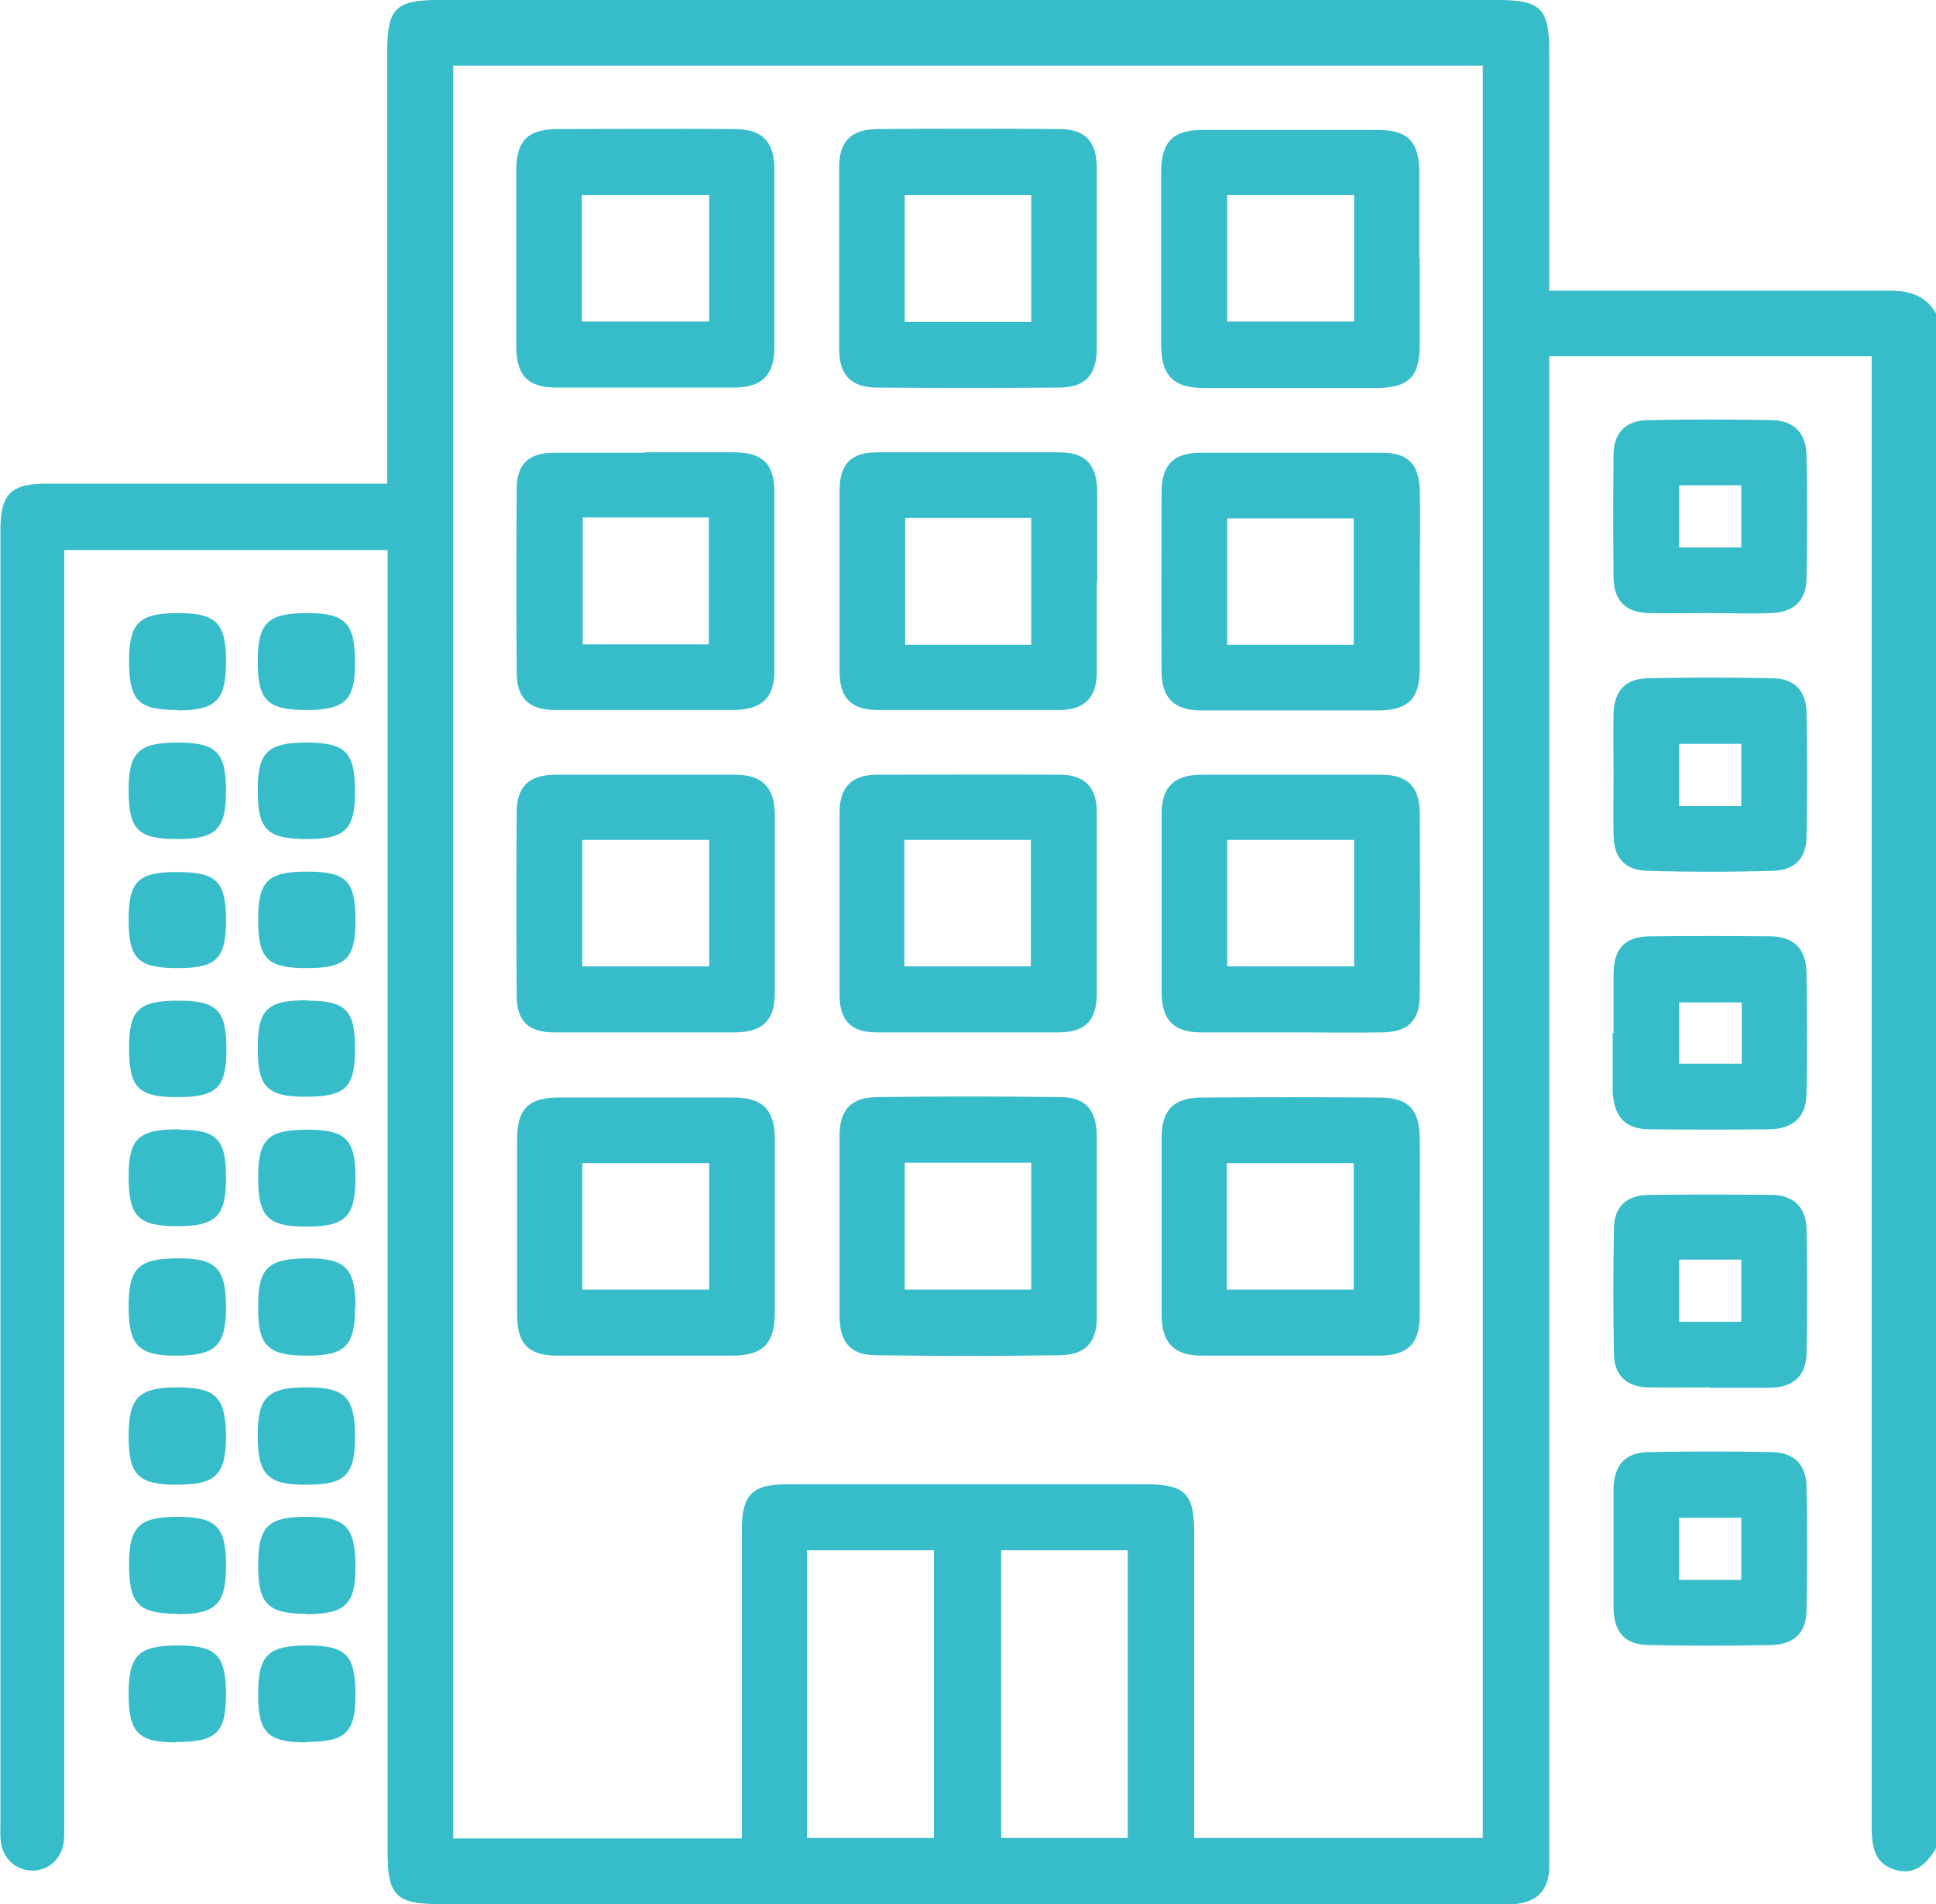 <?xml version="1.0" encoding="UTF-8"?>
<svg xmlns="http://www.w3.org/2000/svg" id="Layer_2" data-name="Layer 2" viewBox="0 0 45.15 44.41">
  <defs>
    <style>
      .cls-1 {
        fill: #36bdc9;
        stroke-width: 0px;
      }
    </style>
  </defs>
  <g id="Layer_1-2" data-name="Layer 1">
    <g>
      <path class="cls-1" d="m45.15,43.11c-.22.37-.5.64-.96.5-.48-.15-.54-.55-.54-.99,0-11.24,0-22.49,0-33.73v-.58h-7.52v.63c0,11.4,0,22.81,0,34.21,0,.16,0,.32,0,.48-.05.49-.3.73-.79.78-.12.01-.23,0-.35,0-8.26,0-16.52,0-24.78,0-.96,0-1.17-.21-1.17-1.17,0-9.93,0-19.87,0-29.8,0-.19,0-.38,0-.61H1.5v.54c0,9.7,0,19.4,0,29.1,0,.16,0,.32-.01.48-.05.4-.35.68-.73.68-.38,0-.69-.27-.74-.67-.02-.13-.01-.26-.01-.4,0-10.07,0-20.13,0-30.2,0-.83.24-1.08,1.07-1.08,2.45,0,4.91,0,7.36,0h.59c0-.2,0-.37,0-.54,0-3.17,0-6.35,0-9.52C9.03.2,9.22,0,10.23,0c8.23,0,16.46,0,24.69,0,1.02,0,1.21.2,1.21,1.21,0,1.68,0,3.35,0,5.03,0,.16,0,.32,0,.54.19,0,.35,0,.5,0,2.48,0,4.97,0,7.45,0,.47,0,.83.12,1.07.53v35.8Zm-10.57-.22V1.53H10.57v41.35h6.73c0-.19,0-.37,0-.54,0-2.22,0-4.44,0-6.66,0-.81.24-1.06,1.05-1.06,2.79,0,5.58,0,8.38,0,.9,0,1.12.22,1.12,1.11,0,2.2,0,4.41,0,6.61v.53h6.74Zm-11.23-.02h2.95v-6.71h-2.95v6.71Zm-4.53,0h2.96v-6.71h-2.96v6.71Z"></path>
      <path class="cls-1" d="m37.63,18.05c0-.47-.01-.94,0-1.41.02-.52.26-.8.78-.82.98-.02,1.97-.02,2.95,0,.49.01.76.3.77.79.02.97.02,1.94,0,2.91,0,.49-.28.78-.77.79-.98.03-1.97.03-2.95,0-.51-.01-.77-.3-.78-.82-.01-.48,0-.97,0-1.45Zm1.53.75h1.45v-1.45h-1.45v1.45Z"></path>
      <path class="cls-1" d="m39.88,32.36c-.48,0-.97.01-1.45,0-.49-.01-.78-.28-.79-.76-.02-.98-.02-1.97,0-2.95,0-.5.3-.78.81-.78.95-.01,1.91-.01,2.86,0,.51,0,.81.29.82.79.02.97.02,1.94,0,2.91-.01.52-.31.79-.85.8-.47,0-.94,0-1.41,0Zm-.72-2.98v1.45h1.45v-1.45h-1.45Z"></path>
      <path class="cls-1" d="m37.63,24.1c0-.47,0-.94,0-1.41.01-.57.27-.84.83-.85.94-.01,1.88-.01,2.82,0,.55,0,.84.29.85.84.01.94.02,1.88,0,2.82,0,.55-.31.83-.87.84-.93.01-1.85.01-2.78,0-.58,0-.84-.29-.87-.88,0-.03,0-.06,0-.09,0-.43,0-.85,0-1.28Zm2.99-.72h-1.46v1.43h1.46v-1.43Z"></path>
      <path class="cls-1" d="m39.86,14.3c-.47,0-.94.01-1.41,0-.54-.02-.81-.28-.82-.83-.01-.95-.01-1.91,0-2.86,0-.51.28-.8.79-.81.97-.02,1.94-.02,2.91,0,.51.01.79.31.8.81.02.95.02,1.91,0,2.86,0,.54-.29.81-.82.83-.48.02-.97,0-1.45,0Zm.75-1.53v-1.45h-1.45v1.45h1.45Z"></path>
      <path class="cls-1" d="m37.63,36.09c0-.46,0-.91,0-1.37.01-.54.27-.84.8-.85.97-.02,1.94-.02,2.91,0,.51.01.79.31.79.82.02.95.02,1.91,0,2.86,0,.53-.29.81-.83.82-.95.02-1.91.02-2.86,0-.54-.01-.79-.29-.81-.83,0-.03,0-.06,0-.09,0-.46,0-.91,0-1.37Zm1.53.76h1.45v-1.45h-1.45v1.45Z"></path>
      <path class="cls-1" d="m4.14,16.56c-.92,0-1.13-.22-1.13-1.15,0-.88.24-1.11,1.13-1.11.91,0,1.14.23,1.13,1.16,0,.88-.24,1.11-1.14,1.11Z"></path>
      <path class="cls-1" d="m7.13,16.56c-.89,0-1.12-.23-1.12-1.12,0-.91.23-1.14,1.15-1.14.9,0,1.12.23,1.12,1.17,0,.87-.24,1.09-1.15,1.09Z"></path>
      <path class="cls-1" d="m3,33.51c0-.92.23-1.15,1.14-1.15.89,0,1.12.23,1.13,1.12,0,.92-.23,1.15-1.15,1.15-.89,0-1.12-.23-1.12-1.12Z"></path>
      <path class="cls-1" d="m8.28,33.51c0,.9-.23,1.13-1.17,1.12-.87,0-1.1-.24-1.1-1.15,0-.9.24-1.13,1.17-1.12.87,0,1.1.24,1.1,1.15Z"></path>
      <path class="cls-1" d="m4.19,26.35c.87,0,1.09.23,1.08,1.15,0,.87-.24,1.1-1.14,1.1-.91,0-1.13-.23-1.13-1.16,0-.89.23-1.1,1.18-1.1Z"></path>
      <path class="cls-1" d="m7.17,26.35c.89,0,1.12.22,1.12,1.12,0,.91-.23,1.14-1.15,1.14-.89,0-1.12-.23-1.12-1.13,0-.91.22-1.13,1.15-1.13Z"></path>
      <path class="cls-1" d="m3,30.47c0-.9.23-1.12,1.17-1.12.87,0,1.1.24,1.1,1.14,0,.9-.24,1.13-1.17,1.13-.87,0-1.1-.24-1.1-1.14Z"></path>
      <path class="cls-1" d="m4.14,37.64c-.91,0-1.13-.23-1.13-1.15,0-.88.23-1.11,1.13-1.11.91,0,1.14.23,1.13,1.16,0,.88-.24,1.11-1.14,1.11Z"></path>
      <path class="cls-1" d="m7.13,37.64c-.88,0-1.11-.23-1.11-1.13,0-.91.23-1.14,1.16-1.13.89,0,1.11.24,1.11,1.18,0,.86-.24,1.09-1.16,1.09Z"></path>
      <path class="cls-1" d="m4.11,40.64c-.89,0-1.11-.23-1.11-1.13,0-.91.23-1.13,1.16-1.13.88,0,1.11.23,1.11,1.13,0,.91-.22,1.12-1.16,1.12Z"></path>
      <path class="cls-1" d="m7.14,40.64c-.9,0-1.12-.23-1.12-1.12,0-.92.23-1.14,1.15-1.14.91,0,1.12.23,1.12,1.16,0,.87-.23,1.09-1.15,1.09Z"></path>
      <path class="cls-1" d="m8.28,30.5c0,.89-.23,1.12-1.12,1.12-.92,0-1.15-.23-1.14-1.15,0-.9.23-1.12,1.17-1.12.87,0,1.1.24,1.1,1.14Z"></path>
      <path class="cls-1" d="m4.15,22.58c-.93,0-1.15-.21-1.15-1.13,0-.89.22-1.11,1.12-1.11.93,0,1.15.21,1.15,1.13,0,.89-.22,1.11-1.12,1.11Z"></path>
      <path class="cls-1" d="m7.16,22.58c-.93,0-1.14-.21-1.14-1.14,0-.89.23-1.11,1.13-1.11.93,0,1.14.21,1.14,1.14,0,.89-.22,1.11-1.13,1.11Z"></path>
      <path class="cls-1" d="m7.15,19.57c-.92,0-1.14-.22-1.14-1.14,0-.88.23-1.11,1.13-1.11.92,0,1.14.22,1.14,1.15,0,.88-.23,1.1-1.13,1.1Z"></path>
      <path class="cls-1" d="m4.14,19.57c-.92,0-1.14-.21-1.14-1.14,0-.88.23-1.11,1.13-1.11.92,0,1.14.22,1.14,1.14,0,.88-.23,1.11-1.13,1.11Z"></path>
      <path class="cls-1" d="m7.17,23.34c.89,0,1.11.22,1.11,1.12,0,.91-.22,1.12-1.16,1.12-.89,0-1.11-.23-1.11-1.13,0-.91.22-1.12,1.16-1.12Z"></path>
      <path class="cls-1" d="m4.14,25.59c-.92,0-1.13-.22-1.13-1.15,0-.88.22-1.1,1.14-1.1.92,0,1.13.22,1.13,1.15,0,.88-.23,1.1-1.14,1.1Z"></path>
      <path class="cls-1" d="m25.58,28.61c0,.7,0,1.41,0,2.11,0,.59-.27.88-.85.89-1.44.02-2.88.02-4.31,0-.58,0-.84-.31-.84-.9,0-1.41,0-2.82,0-4.23,0-.59.27-.88.85-.89,1.44-.02,2.88-.02,4.31,0,.58,0,.83.31.84.9,0,.7,0,1.41,0,2.11Zm-4.48-1.49v2.96h2.95v-2.96h-2.95Z"></path>
      <path class="cls-1" d="m25.58,6.03c0,.69,0,1.38,0,2.07,0,.64-.26.94-.89.94-1.41.01-2.82.01-4.23,0-.61,0-.89-.29-.89-.9,0-1.41,0-2.82,0-4.23,0-.61.27-.89.89-.9,1.41-.01,2.82-.01,4.23,0,.63,0,.89.29.89.94,0,.69,0,1.38,0,2.07Zm-1.53-1.48h-2.95v2.96h2.95v-2.96Z"></path>
      <path class="cls-1" d="m18.07,28.63c0,.66,0,1.32,0,1.98,0,.72-.27,1-.97,1.01-1.36,0-2.73,0-4.09,0-.69,0-.95-.27-.95-.97,0-1.36,0-2.73,0-4.09,0-.69.27-.96.96-.96,1.36,0,2.73,0,4.09,0,.68,0,.96.29.96.97,0,.69,0,1.38,0,2.07Zm-4.49,1.45h2.96v-2.95h-2.96v2.95Z"></path>
      <path class="cls-1" d="m33.11,28.6c0,.69,0,1.38,0,2.07,0,.67-.27.94-.93.95-1.38,0-2.76,0-4.14,0-.66,0-.94-.29-.95-.94,0-1.38,0-2.76,0-4.14,0-.65.28-.94.94-.94,1.38-.01,2.76-.01,4.14,0,.67,0,.93.27.94.94.01.69,0,1.38,0,2.07Zm-4.5,1.48h2.96v-2.95h-2.96v2.95Z"></path>
      <path class="cls-1" d="m33.11,6.02c0,.68,0,1.35,0,2.03,0,.73-.26.99-.98,1-1.35,0-2.7,0-4.05,0-.71,0-.99-.28-1-.98,0-1.35,0-2.7,0-4.05,0-.71.27-.99.98-.99,1.35,0,2.7,0,4.05,0,.72,0,.98.26.99.98,0,.67,0,1.35,0,2.03Zm-1.53-1.47h-2.96v2.95h2.96v-2.95Z"></path>
      <path class="cls-1" d="m12.04,5.98c0-.68,0-1.35,0-2.03.01-.67.27-.93.94-.94,1.38,0,2.76-.01,4.14,0,.66,0,.94.29.94.95,0,1.38,0,2.76,0,4.14,0,.65-.29.94-.95.94-1.38,0-2.76,0-4.14,0-.66,0-.92-.28-.93-.95,0-.7,0-1.41,0-2.11Zm1.53,1.52h2.97v-2.95h-2.97v2.95Z"></path>
      <path class="cls-1" d="m25.58,13.55c0,.7,0,1.41,0,2.11,0,.61-.28.9-.88.9-1.41,0-2.82,0-4.23,0-.61,0-.89-.28-.89-.89,0-1.41,0-2.82,0-4.23,0-.62.27-.89.88-.89,1.41,0,2.82,0,4.23,0,.63,0,.89.28.9.93,0,.69,0,1.38,0,2.07Zm-4.47-1.47v2.96h2.94v-2.96h-2.94Z"></path>
      <path class="cls-1" d="m25.58,21.1c0,.69,0,1.38,0,2.07,0,.62-.26.9-.87.91-1.42,0-2.85,0-4.27,0-.59,0-.86-.28-.86-.87,0-1.42,0-2.85,0-4.27,0-.58.29-.87.87-.87,1.42,0,2.85-.01,4.27,0,.58,0,.86.3.86.88,0,.72,0,1.44,0,2.16Zm-4.49,1.44h2.95v-2.95h-2.95v2.95Z"></path>
      <path class="cls-1" d="m30.12,24.08c-.7,0-1.41,0-2.11,0-.63,0-.91-.28-.92-.92,0-1.39,0-2.79,0-4.18,0-.63.3-.91.93-.91,1.39,0,2.79,0,4.18,0,.62,0,.9.27.91.88.01,1.42.01,2.85,0,4.27,0,.59-.28.85-.87.86-.7.01-1.41,0-2.11,0Zm1.46-4.49h-2.96v2.95h2.96v-2.95Z"></path>
      <path class="cls-1" d="m15.08,24.08c-.72,0-1.44,0-2.16,0-.6,0-.87-.27-.87-.86-.01-1.42-.01-2.85,0-4.27,0-.61.29-.88.91-.88,1.39,0,2.79,0,4.18,0,.63,0,.92.29.93.91,0,1.39,0,2.79,0,4.18,0,.64-.28.91-.92.92-.69,0-1.38,0-2.07,0Zm1.46-4.49h-2.96v2.95h2.96v-2.95Z"></path>
      <path class="cls-1" d="m15.04,10.55c.69,0,1.38,0,2.07,0,.67,0,.95.27.95.92,0,1.39,0,2.79,0,4.18,0,.63-.3.9-.93.91-1.39,0-2.79,0-4.18,0-.61,0-.9-.27-.9-.88-.01-1.42-.01-2.85,0-4.27,0-.59.28-.85.88-.85.7,0,1.41,0,2.11,0Zm-1.45,1.52v2.96h2.94v-2.96h-2.94Z"></path>
      <path class="cls-1" d="m33.11,13.61c0,.68,0,1.35,0,2.03-.01.67-.28.92-.95.93-1.38,0-2.76,0-4.14,0-.63,0-.93-.28-.93-.91-.01-1.39,0-2.79,0-4.18,0-.64.28-.92.91-.92,1.41,0,2.82,0,4.23,0,.6,0,.86.26.88.86.02.73,0,1.47,0,2.2Zm-1.54,1.43v-2.95h-2.95v2.95h2.95Z"></path>
    </g>
  </g>
</svg>
